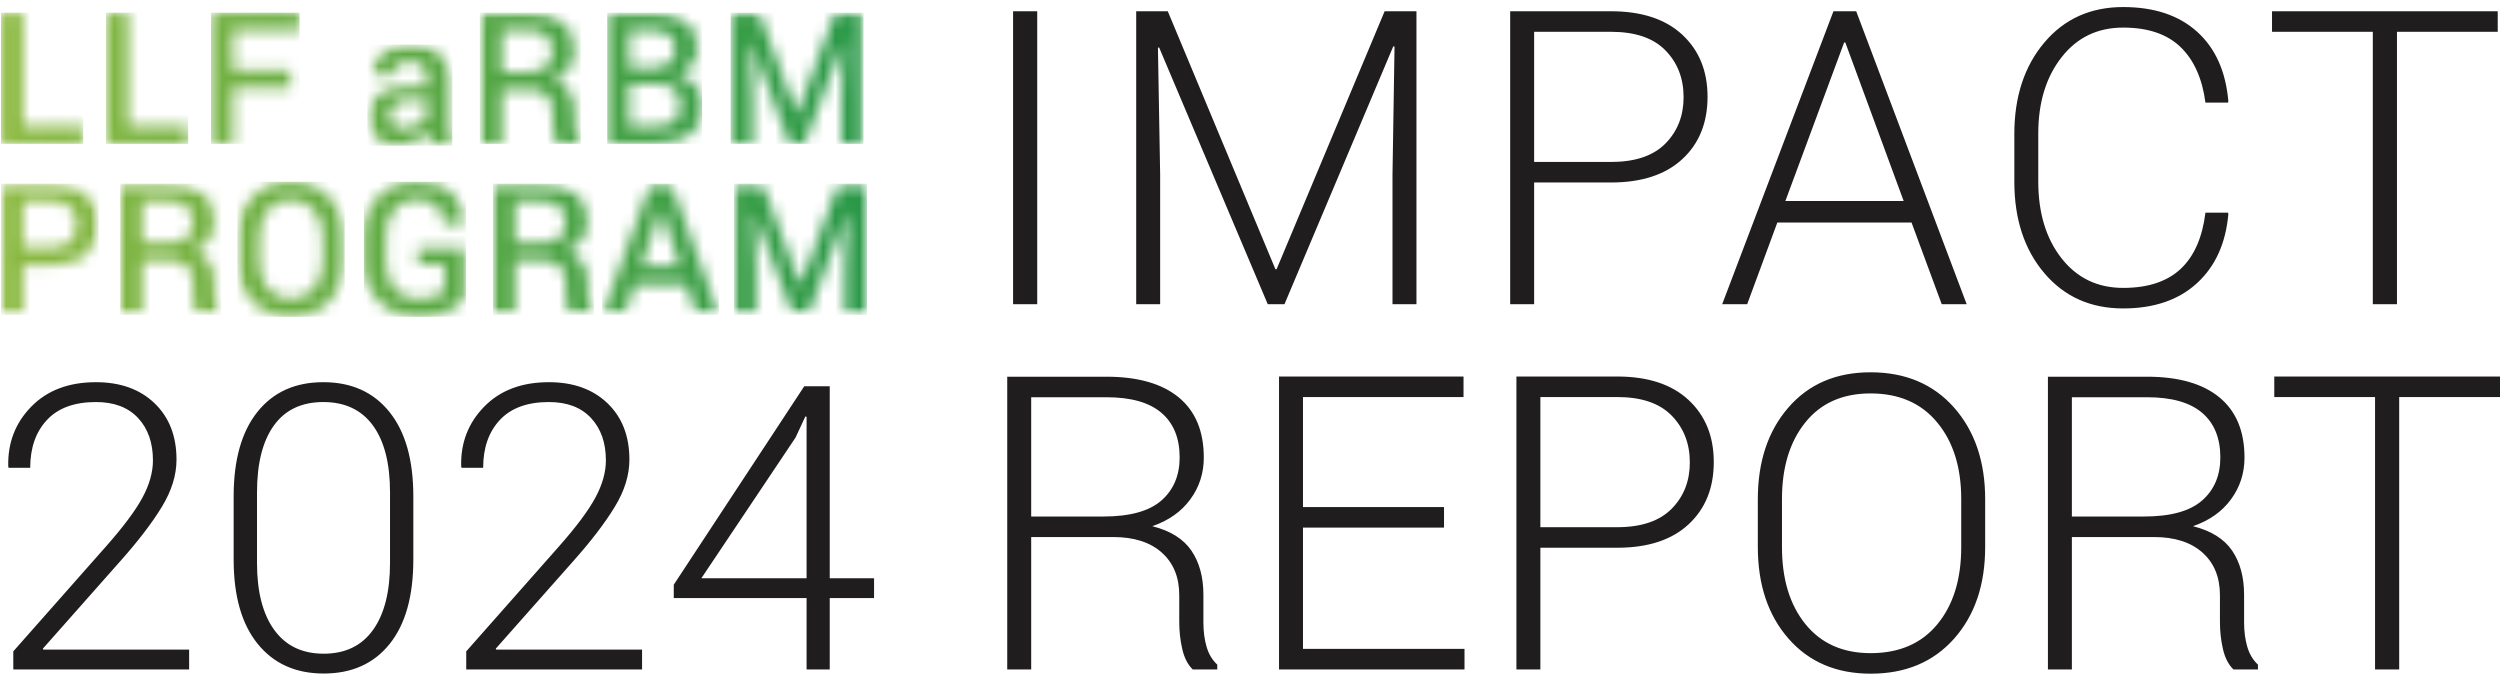 <svg width="208" height="57" viewBox="0 0 208 57" fill="none" xmlns="http://www.w3.org/2000/svg">
<path d="M85.795 42.974H91.802C94.003 42.974 95.609 42.531 96.624 41.646C97.638 40.757 98.147 39.56 98.147 38.054C98.147 36.448 97.641 35.212 96.634 34.349C95.623 33.483 94.096 33.051 92.054 33.051H85.795V42.974ZM85.795 44.682V55.697H83.802V31.342H92.054C94.664 31.342 96.667 31.914 98.064 33.057C99.459 34.201 100.156 35.873 100.156 38.07C100.156 39.366 99.783 40.525 99.033 41.547C98.286 42.568 97.232 43.311 95.87 43.78C97.377 44.157 98.461 44.838 99.125 45.813C99.79 46.791 100.123 48.014 100.123 49.487V51.781C100.123 52.541 100.212 53.218 100.391 53.823C100.569 54.424 100.863 54.917 101.277 55.297V55.697H99.234C98.821 55.297 98.534 54.732 98.365 54.005C98.197 53.281 98.114 52.528 98.114 51.748V49.52C98.114 48.027 97.632 46.844 96.667 45.981C95.702 45.115 94.353 44.682 92.622 44.682H85.795ZM120.142 43.896H108.408V53.988H121.847V55.697H106.415V31.326H121.765V33.034H108.408V42.188H120.142V43.896ZM128.159 43.863H134.553C136.562 43.863 138.069 43.351 139.08 42.33C140.088 41.312 140.594 40.023 140.594 38.473C140.594 36.91 140.091 35.615 139.087 34.581C138.082 33.55 136.572 33.034 134.553 33.034H128.159V43.863ZM128.159 45.572V55.697H126.166V31.326H134.553C137.107 31.326 139.087 31.977 140.485 33.275C141.886 34.577 142.586 36.299 142.586 38.44C142.586 40.605 141.886 42.333 140.485 43.628C139.087 44.924 137.107 45.572 134.553 45.572H128.159ZM163.174 41.517C163.174 38.88 162.509 36.755 161.174 35.146C159.843 33.536 157.992 32.733 155.626 32.733C153.306 32.733 151.495 33.536 150.203 35.146C148.908 36.755 148.26 38.88 148.26 41.517V45.522C148.26 48.182 148.911 50.317 150.21 51.926C151.512 53.535 153.323 54.342 155.643 54.342C158.019 54.342 159.869 53.539 161.191 51.936C162.513 50.33 163.174 48.195 163.174 45.522V41.517ZM165.166 45.502C165.166 48.651 164.304 51.196 162.582 53.136C160.857 55.079 158.544 56.05 155.643 56.05C152.787 56.05 150.507 55.079 148.806 53.136C147.104 51.196 146.251 48.651 146.251 45.502V41.537C146.251 38.401 147.1 35.856 148.796 33.903C150.494 31.95 152.768 30.975 155.626 30.975C158.527 30.975 160.844 31.95 162.572 33.903C164.3 35.856 165.166 38.401 165.166 41.537V45.502ZM172.38 42.974H178.391C180.588 42.974 182.194 42.531 183.209 41.646C184.227 40.757 184.732 39.56 184.732 38.054C184.732 36.448 184.227 35.212 183.219 34.349C182.208 33.483 180.681 33.051 178.639 33.051H172.38V42.974ZM172.38 44.682V55.697H170.387V31.342H178.639C181.249 31.342 183.255 31.914 184.65 33.057C186.044 34.201 186.742 35.873 186.742 38.07C186.742 39.366 186.368 40.525 185.618 41.547C184.871 42.568 183.817 43.311 182.456 43.78C183.962 44.157 185.05 44.838 185.714 45.813C186.375 46.791 186.708 48.014 186.708 49.487V51.781C186.708 52.541 186.798 53.218 186.976 53.823C187.155 54.424 187.449 54.917 187.862 55.297V55.697H185.823C185.406 55.297 185.119 54.732 184.95 54.005C184.782 53.281 184.699 52.528 184.699 51.748V49.52C184.699 48.027 184.217 46.844 183.252 45.981C182.287 45.115 180.939 44.682 179.21 44.682H172.38ZM208 33.034H199.613V55.697H197.604V33.034H189.22V31.326H208V33.034ZM86.297 25.308H84.288V0.937H86.297V25.308ZM97.159 0.937L106.114 22.397H106.213L115.202 0.937H117.849V25.308H115.856V14.545L116.025 3.885L115.922 3.852L106.868 25.308H105.477L96.439 3.951L96.34 3.967L96.525 14.545V25.308H94.532V0.937H97.159ZM127.64 13.475H134.034C136.04 13.475 137.55 12.966 138.561 11.945C139.569 10.924 140.075 9.635 140.075 8.085C140.075 6.522 139.573 5.226 138.568 4.195C137.564 3.161 136.05 2.646 134.034 2.646H127.64V13.475ZM127.64 15.183V25.308H125.647V0.937H134.034C136.589 0.937 138.565 1.588 139.966 2.887C141.367 4.189 142.068 5.911 142.068 8.052C142.068 10.216 141.367 11.948 139.966 13.24C138.565 14.535 136.589 15.183 134.034 15.183H127.64ZM148.544 16.723H158.385L153.531 3.535H153.432L148.544 16.723ZM159.04 18.514H147.874L145.366 25.308H143.287L152.543 0.937H154.436L163.626 25.308H161.551L159.04 18.514ZM185.367 17.695L185.4 17.794C185.188 20.236 184.319 22.159 182.789 23.56C181.259 24.961 179.214 25.662 176.646 25.662C173.933 25.662 171.749 24.68 170.087 22.724C168.425 20.764 167.592 18.23 167.592 15.117V11.148C167.592 8.049 168.425 5.511 170.087 3.541C171.749 1.572 173.933 0.587 176.646 0.587C179.237 0.587 181.289 1.274 182.806 2.646C184.323 4.017 185.188 5.95 185.4 8.438L185.367 8.538H183.493C183.226 6.519 182.528 4.972 181.408 3.901C180.288 2.831 178.702 2.295 176.646 2.295C174.515 2.295 172.806 3.118 171.518 4.77C170.229 6.419 169.584 8.531 169.584 11.108V15.107C169.584 17.714 170.229 19.842 171.518 21.488C172.806 23.13 174.515 23.953 176.646 23.953C178.702 23.953 180.291 23.431 181.418 22.384C182.545 21.339 183.235 19.773 183.493 17.695H185.367ZM207.811 2.646H199.428V25.308H197.418V2.646H189.032V0.937H207.811V2.646ZM15.736 55.697H1.106V54.193L8.826 45.456C10.25 43.846 11.255 42.502 11.843 41.418C12.431 40.334 12.725 39.296 12.725 38.305C12.725 36.838 12.312 35.661 11.486 34.776C10.663 33.893 9.493 33.45 7.983 33.45C6.195 33.45 4.834 33.946 3.909 34.938C2.98 35.932 2.514 37.257 2.514 38.919H0.72L0.687 38.82C0.634 36.857 1.268 35.199 2.597 33.837C3.922 32.479 5.719 31.798 7.983 31.798C10.012 31.798 11.634 32.38 12.854 33.546C14.073 34.713 14.685 36.276 14.685 38.239C14.685 39.534 14.275 40.846 13.462 42.178C12.646 43.513 11.512 44.996 10.055 46.636L3.568 53.965L3.598 54.048H15.736V55.697ZM32.45 40.968C32.45 38.553 31.974 36.696 31.026 35.397C30.074 34.098 28.699 33.45 26.898 33.45C25.097 33.45 23.726 34.098 22.791 35.397C21.852 36.696 21.383 38.553 21.383 40.968V46.837C21.383 49.23 21.859 51.087 22.814 52.405C23.769 53.727 25.14 54.388 26.931 54.388C28.722 54.388 30.09 53.73 31.032 52.415C31.977 51.1 32.45 49.239 32.45 46.837V40.968ZM34.389 46.556C34.389 49.596 33.732 51.939 32.417 53.578C31.102 55.217 29.271 56.037 26.931 56.037C24.602 56.037 22.771 55.214 21.439 53.568C20.107 51.926 19.44 49.587 19.44 46.556V41.295C19.44 38.265 20.097 35.925 21.416 34.273C22.731 32.624 24.559 31.798 26.898 31.798C29.241 31.798 31.075 32.624 32.4 34.273C33.729 35.925 34.389 38.265 34.389 41.295V46.556ZM53.42 55.697H38.791V54.193L46.511 45.456C47.935 43.846 48.939 42.502 49.528 41.418C50.116 40.334 50.41 39.296 50.41 38.305C50.41 36.838 49.997 35.661 49.171 34.776C48.348 33.893 47.178 33.45 45.668 33.45C43.877 33.45 42.519 33.946 41.59 34.938C40.661 35.932 40.199 37.257 40.199 38.919H38.404L38.371 38.82C38.315 36.857 38.953 35.199 40.282 33.837C41.607 32.479 43.404 31.798 45.668 31.798C47.697 31.798 49.319 32.38 50.539 33.546C51.758 34.713 52.366 36.276 52.366 38.239C52.366 39.534 51.96 40.846 51.144 42.178C50.331 43.513 49.197 44.996 47.74 46.636L41.25 53.965L41.283 54.048H53.42V55.697ZM58.354 48.109H67.108V34.68L67.008 34.647L66.186 36.411L58.354 48.109ZM69.034 48.109H72.722V49.758H69.034V55.697H67.108V49.758H56.057V48.648L66.913 32.139H69.034V48.109Z" fill="#1F1D1D"/>
<mask id="mask0_3_872" style="mask-type:luminance" maskUnits="userSpaceOnUse" x="0" y="1" width="7" height="11">
<path d="M0.084 1.053H1.905V10.504H0.084V1.053ZM0.084 10.504H6.921V11.968H0.084V10.504Z" fill="white"/>
</mask>
<g mask="url(#mask0_3_872)">
<path d="M0.084 1.053V11.968H6.921V1.053H0.084Z" fill="url(#paint0_linear_3_872)"/>
</g>
<mask id="mask1_3_872" style="mask-type:luminance" maskUnits="userSpaceOnUse" x="8" y="1" width="8" height="11">
<path d="M8.82 1.053H10.644V10.504H8.82V1.053ZM8.82 10.504H15.657V11.968H8.82V10.504Z" fill="white"/>
</mask>
<g mask="url(#mask1_3_872)">
<path d="M8.82 1.053V11.968H15.657V1.053H8.82Z" fill="url(#paint1_linear_3_872)"/>
</g>
<mask id="mask2_3_872" style="mask-type:luminance" maskUnits="userSpaceOnUse" x="17" y="1" width="8" height="11">
<path d="M17.557 1.053H24.926V2.513H17.557V1.053ZM17.557 2.513H19.377V5.848H17.557V2.513ZM17.557 5.848H24.159V7.308H17.557V5.848ZM17.557 7.308H19.377V11.968H17.557V7.308Z" fill="white"/>
</mask>
<g mask="url(#mask2_3_872)">
<path d="M17.557 1.053V11.968H24.926V1.053H17.557Z" fill="url(#paint2_linear_3_872)"/>
</g>
<mask id="mask3_3_872" style="mask-type:luminance" maskUnits="userSpaceOnUse" x="30" y="3" width="9" height="10">
<path d="M30.457 3.363H38.071V12.668H30.457V3.363Z" fill="white"/>
</mask>
<g mask="url(#mask3_3_872)">
<mask id="mask4_3_872" style="mask-type:luminance" maskUnits="userSpaceOnUse" x="30" y="3" width="8" height="10">
<path d="M31.822 4.447C31.217 4.942 30.93 5.508 30.963 6.149L30.973 6.195H32.724C32.724 5.878 32.85 5.623 33.094 5.422C33.339 5.22 33.669 5.121 34.082 5.121C34.548 5.121 34.905 5.243 35.156 5.481C35.407 5.722 35.53 6.056 35.53 6.479V7.19H34.112C32.989 7.19 32.116 7.411 31.495 7.847C30.877 8.283 30.566 8.895 30.566 9.681C30.566 10.438 30.794 11.036 31.247 11.472C31.697 11.905 32.347 12.123 33.19 12.123C33.696 12.123 34.152 11.994 34.558 11.736C34.968 11.482 35.295 11.162 35.546 10.781C35.559 10.976 35.589 11.171 35.632 11.366C35.675 11.561 35.728 11.763 35.794 11.968H37.635C37.536 11.671 37.463 11.37 37.42 11.062C37.374 10.755 37.351 10.435 37.351 10.101V6.492C37.351 5.593 37.06 4.906 36.481 4.424C35.903 3.944 35.14 3.707 34.195 3.707C33.22 3.707 32.43 3.951 31.822 4.447ZM32.691 10.388C32.49 10.207 32.391 9.959 32.391 9.648C32.391 9.294 32.539 8.987 32.84 8.723C33.137 8.462 33.554 8.33 34.082 8.33H35.53V9.529C35.411 9.823 35.166 10.088 34.8 10.316C34.433 10.547 34.02 10.663 33.56 10.663C33.184 10.663 32.896 10.57 32.691 10.388Z" fill="white"/>
</mask>
<g mask="url(#mask4_3_872)">
<path d="M30.566 3.707V12.123H37.635V3.707H30.566Z" fill="url(#paint3_linear_3_872)"/>
</g>
</g>
<mask id="mask5_3_872" style="mask-type:luminance" maskUnits="userSpaceOnUse" x="39" y="0" width="11" height="13">
<path d="M39.76 0.825H49.065V12.668H39.76V0.825Z" fill="white"/>
</mask>
<g mask="url(#mask5_3_872)">
<mask id="mask6_3_872" style="mask-type:luminance" maskUnits="userSpaceOnUse" x="39" y="1" width="10" height="11">
<path d="M39.922 1.053V11.968H41.746V7.437H44.175C44.733 7.437 45.173 7.602 45.493 7.933C45.814 8.263 45.972 8.706 45.972 9.268V10.143C45.972 10.484 46.002 10.831 46.058 11.184C46.115 11.541 46.247 11.802 46.445 11.968H48.319V11.793C48.13 11.634 47.995 11.402 47.912 11.095C47.833 10.791 47.793 10.481 47.793 10.16V9.255C47.793 8.607 47.658 8.065 47.387 7.622C47.119 7.179 46.676 6.862 46.062 6.667C46.623 6.419 47.046 6.095 47.34 5.686C47.631 5.279 47.777 4.793 47.777 4.228C47.777 3.211 47.446 2.424 46.782 1.876C46.118 1.327 45.176 1.053 43.957 1.053H39.922ZM41.746 2.513H43.957C44.631 2.513 45.133 2.669 45.46 2.983C45.794 3.293 45.956 3.726 45.956 4.275C45.956 4.85 45.791 5.276 45.454 5.557C45.12 5.838 44.588 5.976 43.858 5.976H41.746V2.513Z" fill="white"/>
</mask>
<g mask="url(#mask6_3_872)">
<path d="M39.922 1.053V11.968H48.319V1.053H39.922Z" fill="url(#paint4_linear_3_872)"/>
</g>
</g>
<mask id="mask7_3_872" style="mask-type:luminance" maskUnits="userSpaceOnUse" x="49" y="0" width="11" height="13">
<path d="M49.912 0.825H59.218V12.668H49.912V0.825Z" fill="white"/>
</mask>
<g mask="url(#mask7_3_872)">
<mask id="mask8_3_872" style="mask-type:luminance" maskUnits="userSpaceOnUse" x="50" y="1" width="9" height="11">
<path d="M50.523 1.053V11.968H54.638C55.817 11.968 56.739 11.7 57.41 11.168C58.081 10.636 58.415 9.856 58.415 8.832C58.415 8.197 58.239 7.639 57.889 7.16C57.539 6.68 57.04 6.37 56.392 6.224C56.898 6.033 57.291 5.745 57.575 5.355C57.859 4.965 58.002 4.522 58.002 4.027C58.002 3.039 57.661 2.295 56.984 1.796C56.303 1.301 55.358 1.053 54.148 1.053H50.523ZM52.344 2.513H54.148C54.816 2.513 55.318 2.646 55.665 2.907C56.009 3.168 56.181 3.571 56.181 4.109C56.181 4.598 56.019 4.979 55.688 5.246C55.365 5.514 54.919 5.646 54.35 5.646H52.344V2.513ZM52.344 7.004H54.839C55.444 7.004 55.89 7.163 56.174 7.48C56.458 7.801 56.6 8.25 56.6 8.828C56.6 9.374 56.432 9.787 56.092 10.074C55.751 10.362 55.269 10.504 54.638 10.504H52.344V7.004Z" fill="white"/>
</mask>
<g mask="url(#mask8_3_872)">
<path d="M50.523 1.053V11.968H58.415V1.053H50.523Z" fill="url(#paint5_linear_3_872)"/>
</g>
</g>
<mask id="mask9_3_872" style="mask-type:luminance" maskUnits="userSpaceOnUse" x="60" y="0" width="12" height="13">
<path d="M60.062 0.825H71.906V12.668H60.062V0.825Z" fill="white"/>
</mask>
<g mask="url(#mask9_3_872)">
<mask id="mask10_3_872" style="mask-type:luminance" maskUnits="userSpaceOnUse" x="60" y="1" width="12" height="11">
<path d="M69.481 1.053L66.332 9.446H66.289L63.147 1.053H60.787V11.968H62.608V8.247L62.429 3.541L62.472 3.531L65.694 11.968H66.917L70.155 3.511L70.202 3.518L70.02 8.247V11.968H71.844V1.053H69.481Z" fill="white"/>
</mask>
<g mask="url(#mask10_3_872)">
<path d="M60.787 1.053V11.968H71.844V1.053H60.787Z" fill="url(#paint6_linear_3_872)"/>
</g>
</g>
<mask id="mask11_3_872" style="mask-type:luminance" maskUnits="userSpaceOnUse" x="0" y="15" width="9" height="12">
<path d="M0 15.206H8.46V26.203H0V15.206Z" fill="white"/>
</mask>
<g mask="url(#mask11_3_872)">
<mask id="mask12_3_872" style="mask-type:luminance" maskUnits="userSpaceOnUse" x="0" y="15" width="9" height="12">
<path d="M0.084 15.282V26.197H1.905V22.056H4.35C5.553 22.056 6.498 21.749 7.179 21.134C7.863 20.517 8.203 19.694 8.203 18.669C8.203 17.655 7.863 16.839 7.179 16.214C6.498 15.593 5.553 15.282 4.35 15.282H0.084ZM1.905 16.743H4.35C5.024 16.743 5.53 16.928 5.87 17.298C6.211 17.668 6.382 18.131 6.382 18.686C6.382 19.241 6.211 19.697 5.87 20.057C5.53 20.418 5.024 20.596 4.35 20.596H1.905V16.743Z" fill="white"/>
</mask>
<g mask="url(#mask12_3_872)">
<path d="M0.084 15.282V26.197H8.203V15.282H0.084Z" fill="url(#paint7_linear_3_872)"/>
</g>
</g>
<mask id="mask13_3_872" style="mask-type:luminance" maskUnits="userSpaceOnUse" x="9" y="15" width="10" height="12">
<path d="M9.303 15.206H18.608V26.203H9.303V15.206Z" fill="white"/>
</mask>
<g mask="url(#mask13_3_872)">
<mask id="mask14_3_872" style="mask-type:luminance" maskUnits="userSpaceOnUse" x="10" y="15" width="9" height="12">
<path d="M10.004 15.282V26.197H11.828V21.67H14.257C14.815 21.67 15.255 21.835 15.575 22.162C15.893 22.493 16.055 22.939 16.055 23.497V24.376C16.055 24.713 16.084 25.064 16.14 25.417C16.197 25.771 16.326 26.032 16.527 26.197H18.401V26.022C18.212 25.863 18.074 25.632 17.994 25.328C17.915 25.021 17.875 24.71 17.875 24.39V23.481C17.875 22.836 17.743 22.294 17.472 21.852C17.201 21.412 16.758 21.092 16.144 20.897C16.702 20.652 17.128 20.325 17.423 19.919C17.713 19.512 17.862 19.026 17.862 18.461C17.862 17.44 17.528 16.657 16.864 16.108C16.2 15.556 15.255 15.282 14.039 15.282H10.004ZM11.828 16.743H14.039C14.713 16.743 15.215 16.901 15.546 17.212C15.876 17.526 16.038 17.956 16.038 18.504C16.038 19.079 15.873 19.509 15.536 19.786C15.202 20.067 14.67 20.206 13.94 20.206H11.828V16.743Z" fill="white"/>
</mask>
<g mask="url(#mask14_3_872)">
<path d="M10.004 15.282V26.197H18.401V15.282H10.004Z" fill="url(#paint8_linear_3_872)"/>
</g>
</g>
<mask id="mask15_3_872" style="mask-type:luminance" maskUnits="userSpaceOnUse" x="19" y="14" width="10" height="14">
<path d="M19.457 14.36H28.763V27.05H19.457V14.36Z" fill="white"/>
</mask>
<g mask="url(#mask15_3_872)">
<mask id="mask16_3_872" style="mask-type:luminance" maskUnits="userSpaceOnUse" x="19" y="15" width="10" height="12">
<path d="M20.974 16.445C20.158 17.324 19.748 18.428 19.748 19.756V21.723C19.748 23.054 20.158 24.161 20.974 25.037C21.79 25.916 22.854 26.356 24.163 26.356C25.498 26.356 26.585 25.916 27.421 25.037C28.257 24.161 28.677 23.054 28.677 21.723V19.756C28.677 18.428 28.257 17.324 27.418 16.445C26.578 15.563 25.491 15.123 24.156 15.123C22.851 15.123 21.79 15.563 20.974 16.445ZM22.259 23.98C21.797 23.395 21.562 22.641 21.562 21.723V19.743C21.562 18.831 21.797 18.084 22.259 17.5C22.725 16.918 23.357 16.624 24.156 16.624C24.986 16.624 25.643 16.918 26.132 17.5C26.622 18.084 26.863 18.831 26.863 19.743V21.723C26.863 22.645 26.622 23.401 26.139 23.986C25.657 24.571 24.999 24.862 24.163 24.862C23.36 24.862 22.725 24.568 22.259 23.98Z" fill="white"/>
</mask>
<g mask="url(#mask16_3_872)">
<path d="M19.748 15.123V26.356H28.677V15.123H19.748Z" fill="url(#paint9_linear_3_872)"/>
</g>
</g>
<mask id="mask17_3_872" style="mask-type:luminance" maskUnits="userSpaceOnUse" x="29" y="14" width="10" height="14">
<path d="M29.609 14.36H38.915V27.05H29.609V14.36Z" fill="white"/>
</mask>
<g mask="url(#mask17_3_872)">
<mask id="mask18_3_872" style="mask-type:luminance" maskUnits="userSpaceOnUse" x="30" y="15" width="9" height="12">
<path d="M31.48 16.373C30.68 17.205 30.277 18.279 30.277 19.598V21.878C30.277 23.197 30.704 24.274 31.553 25.107C32.402 25.939 33.486 26.356 34.798 26.356C35.839 26.356 36.688 26.187 37.352 25.847C38.013 25.51 38.489 25.133 38.78 24.72V20.649H34.791V22.014H36.956V24.227C36.797 24.406 36.539 24.561 36.186 24.693C35.829 24.826 35.37 24.892 34.798 24.892C33.998 24.892 33.347 24.608 32.845 24.043C32.343 23.474 32.092 22.754 32.092 21.875V19.581C32.092 18.712 32.326 17.998 32.785 17.433C33.248 16.868 33.856 16.587 34.61 16.587C35.346 16.587 35.905 16.769 36.295 17.136C36.681 17.506 36.896 17.989 36.936 18.587H38.661L38.674 18.544C38.661 17.529 38.297 16.706 37.584 16.072C36.873 15.441 35.872 15.123 34.59 15.123C33.321 15.123 32.283 15.54 31.48 16.373Z" fill="white"/>
</mask>
<g mask="url(#mask18_3_872)">
<path d="M30.277 15.123V26.356H38.78V15.123H30.277Z" fill="url(#paint10_linear_3_872)"/>
</g>
</g>
<mask id="mask19_3_872" style="mask-type:luminance" maskUnits="userSpaceOnUse" x="40" y="15" width="10" height="12">
<path d="M40.605 15.206H49.911V26.203H40.605V15.206Z" fill="white"/>
</mask>
<g mask="url(#mask19_3_872)">
<mask id="mask20_3_872" style="mask-type:luminance" maskUnits="userSpaceOnUse" x="41" y="15" width="9" height="12">
<path d="M41.02 15.282V26.197H42.84V21.67H45.269C45.828 21.67 46.267 21.835 46.588 22.162C46.908 22.493 47.067 22.939 47.067 23.497V24.376C47.067 24.713 47.097 25.064 47.156 25.417C47.212 25.771 47.341 26.032 47.539 26.197H49.413V26.022C49.225 25.863 49.089 25.632 49.01 25.328C48.931 25.021 48.891 24.71 48.891 24.39V23.481C48.891 22.836 48.755 22.294 48.484 21.852C48.214 21.412 47.774 21.092 47.156 20.897C47.718 20.652 48.144 20.325 48.435 19.919C48.729 19.512 48.874 19.026 48.874 18.461C48.874 17.44 48.544 16.657 47.876 16.108C47.212 15.556 46.27 15.282 45.051 15.282H41.02ZM42.84 16.743H45.051C45.725 16.743 46.227 16.901 46.558 17.212C46.888 17.526 47.054 17.956 47.054 18.504C47.054 19.079 46.885 19.509 46.551 19.786C46.218 20.067 45.682 20.206 44.955 20.206H42.84V16.743Z" fill="white"/>
</mask>
<g mask="url(#mask20_3_872)">
<path d="M41.02 15.282V26.197H49.413V15.282H41.02Z" fill="url(#paint11_linear_3_872)"/>
</g>
</g>
<mask id="mask21_3_872" style="mask-type:luminance" maskUnits="userSpaceOnUse" x="49" y="15" width="12" height="12">
<path d="M49.912 15.206H60.064V26.203H49.912V15.206Z" fill="white"/>
</mask>
<g mask="url(#mask21_3_872)">
<mask id="mask22_3_872" style="mask-type:luminance" maskUnits="userSpaceOnUse" x="50" y="15" width="10" height="12">
<path d="M54.119 15.282L50.107 26.197H51.951L52.82 23.646H57.093L57.959 26.197H59.809L55.844 15.282H54.119ZM54.952 17.463H54.998L56.578 22.126H53.346L54.952 17.463Z" fill="white"/>
</mask>
<g mask="url(#mask22_3_872)">
<path d="M50.107 15.282V26.197H59.809V15.282H50.107Z" fill="url(#paint12_linear_3_872)"/>
</g>
</g>
<mask id="mask23_3_872" style="mask-type:luminance" maskUnits="userSpaceOnUse" x="60" y="15" width="13" height="12">
<path d="M60.906 15.206H72.75V26.203H60.906V15.206Z" fill="white"/>
</mask>
<g mask="url(#mask23_3_872)">
<mask id="mask24_3_872" style="mask-type:luminance" maskUnits="userSpaceOnUse" x="61" y="15" width="12" height="12">
<path d="M69.77 15.282L66.621 23.676H66.574L63.435 15.282H61.072V26.197H62.896V22.48L62.715 17.77L62.758 17.764L65.983 26.197H67.206L70.444 17.741L70.487 17.747L70.308 22.48V26.197H72.129V15.282H69.77Z" fill="white"/>
</mask>
<g mask="url(#mask24_3_872)">
<path d="M61.072 15.282V26.197H72.129V15.282H61.072Z" fill="url(#paint13_linear_3_872)"/>
</g>
</g>
<defs>
<linearGradient id="paint0_linear_3_872" x1="0.084" y1="6.587" x2="6.92" y2="6.587" gradientUnits="userSpaceOnUse">
<stop stop-color="#8BB940"/>
<stop offset="0.062" stop-color="#8BB940"/>
<stop offset="0.125" stop-color="#8AB940"/>
<stop offset="0.188" stop-color="#8AB940"/>
<stop offset="0.25" stop-color="#89B840"/>
<stop offset="0.312" stop-color="#88B840"/>
<stop offset="0.375" stop-color="#88B840"/>
<stop offset="0.438" stop-color="#87B840"/>
<stop offset="0.5" stop-color="#87B840"/>
<stop offset="0.562" stop-color="#86B740"/>
<stop offset="0.625" stop-color="#85B740"/>
<stop offset="0.688" stop-color="#85B740"/>
<stop offset="0.75" stop-color="#84B740"/>
<stop offset="0.812" stop-color="#84B741"/>
<stop offset="0.875" stop-color="#83B641"/>
<stop offset="0.938" stop-color="#82B641"/>
<stop offset="1" stop-color="#82B641"/>
</linearGradient>
<linearGradient id="paint1_linear_3_872" x1="8.821" y1="6.587" x2="15.658" y2="6.587" gradientUnits="userSpaceOnUse">
<stop stop-color="#7FB541"/>
<stop offset="0.062" stop-color="#7FB541"/>
<stop offset="0.125" stop-color="#7EB541"/>
<stop offset="0.188" stop-color="#7DB441"/>
<stop offset="0.25" stop-color="#7DB441"/>
<stop offset="0.312" stop-color="#7CB441"/>
<stop offset="0.375" stop-color="#7CB441"/>
<stop offset="0.438" stop-color="#7BB441"/>
<stop offset="0.5" stop-color="#7BB441"/>
<stop offset="0.562" stop-color="#7AB341"/>
<stop offset="0.625" stop-color="#79B341"/>
<stop offset="0.688" stop-color="#79B341"/>
<stop offset="0.75" stop-color="#78B341"/>
<stop offset="0.812" stop-color="#78B341"/>
<stop offset="0.875" stop-color="#77B241"/>
<stop offset="0.938" stop-color="#76B241"/>
<stop offset="1" stop-color="#76B241"/>
</linearGradient>
<linearGradient id="paint2_linear_3_872" x1="17.557" y1="6.587" x2="24.925" y2="6.587" gradientUnits="userSpaceOnUse">
<stop stop-color="#73B142"/>
<stop offset="0.062" stop-color="#73B142"/>
<stop offset="0.125" stop-color="#72B142"/>
<stop offset="0.188" stop-color="#71B042"/>
<stop offset="0.25" stop-color="#71B042"/>
<stop offset="0.312" stop-color="#70B042"/>
<stop offset="0.375" stop-color="#6FB042"/>
<stop offset="0.438" stop-color="#6FB042"/>
<stop offset="0.5" stop-color="#6EAF42"/>
<stop offset="0.562" stop-color="#6DAF42"/>
<stop offset="0.625" stop-color="#6DAF42"/>
<stop offset="0.688" stop-color="#6CAF42"/>
<stop offset="0.75" stop-color="#6CAF42"/>
<stop offset="0.812" stop-color="#6BAE42"/>
<stop offset="0.875" stop-color="#6AAE42"/>
<stop offset="0.938" stop-color="#6AAE42"/>
<stop offset="1" stop-color="#69AE42"/>
</linearGradient>
<linearGradient id="paint3_linear_3_872" x1="30.567" y1="6.588" x2="37.636" y2="6.588" gradientUnits="userSpaceOnUse">
<stop stop-color="#61AB43"/>
<stop offset="0.062" stop-color="#61AB43"/>
<stop offset="0.125" stop-color="#60AB43"/>
<stop offset="0.188" stop-color="#5FAA43"/>
<stop offset="0.25" stop-color="#5FAA43"/>
<stop offset="0.312" stop-color="#5EAA43"/>
<stop offset="0.375" stop-color="#5EAA43"/>
<stop offset="0.438" stop-color="#5DAA43"/>
<stop offset="0.5" stop-color="#5CA943"/>
<stop offset="0.562" stop-color="#5CA943"/>
<stop offset="0.625" stop-color="#5BA943"/>
<stop offset="0.688" stop-color="#5BA943"/>
<stop offset="0.75" stop-color="#5AA943"/>
<stop offset="0.812" stop-color="#59A844"/>
<stop offset="0.875" stop-color="#59A844"/>
<stop offset="0.938" stop-color="#58A844"/>
<stop offset="1" stop-color="#57A844"/>
</linearGradient>
<linearGradient id="paint4_linear_3_872" x1="39.922" y1="6.587" x2="48.318" y2="6.587" gradientUnits="userSpaceOnUse">
<stop stop-color="#54A744"/>
<stop offset="0.062" stop-color="#54A744"/>
<stop offset="0.125" stop-color="#53A644"/>
<stop offset="0.188" stop-color="#52A644"/>
<stop offset="0.25" stop-color="#52A644"/>
<stop offset="0.312" stop-color="#51A644"/>
<stop offset="0.375" stop-color="#50A544"/>
<stop offset="0.438" stop-color="#4FA544"/>
<stop offset="0.5" stop-color="#4FA544"/>
<stop offset="0.562" stop-color="#4EA544"/>
<stop offset="0.625" stop-color="#4DA444"/>
<stop offset="0.688" stop-color="#4CA444"/>
<stop offset="0.75" stop-color="#4CA444"/>
<stop offset="0.812" stop-color="#4BA445"/>
<stop offset="0.875" stop-color="#4AA345"/>
<stop offset="0.938" stop-color="#4AA345"/>
<stop offset="1" stop-color="#49A345"/>
</linearGradient>
<linearGradient id="paint5_linear_3_872" x1="50.522" y1="6.587" x2="58.416" y2="6.587" gradientUnits="userSpaceOnUse">
<stop stop-color="#45A245"/>
<stop offset="0.062" stop-color="#45A245"/>
<stop offset="0.125" stop-color="#44A145"/>
<stop offset="0.188" stop-color="#44A145"/>
<stop offset="0.25" stop-color="#43A145"/>
<stop offset="0.312" stop-color="#42A145"/>
<stop offset="0.375" stop-color="#42A145"/>
<stop offset="0.438" stop-color="#41A045"/>
<stop offset="0.5" stop-color="#40A045"/>
<stop offset="0.562" stop-color="#40A045"/>
<stop offset="0.625" stop-color="#3FA045"/>
<stop offset="0.688" stop-color="#3E9F45"/>
<stop offset="0.75" stop-color="#3E9F45"/>
<stop offset="0.812" stop-color="#3D9F46"/>
<stop offset="0.875" stop-color="#3C9F46"/>
<stop offset="0.938" stop-color="#3C9F46"/>
<stop offset="1" stop-color="#3B9E46"/>
</linearGradient>
<linearGradient id="paint6_linear_3_872" x1="60.786" y1="6.587" x2="71.843" y2="6.587" gradientUnits="userSpaceOnUse">
<stop stop-color="#379D46"/>
<stop offset="0.062" stop-color="#379D46"/>
<stop offset="0.125" stop-color="#369D46"/>
<stop offset="0.188" stop-color="#359C46"/>
<stop offset="0.25" stop-color="#349C46"/>
<stop offset="0.312" stop-color="#339C46"/>
<stop offset="0.375" stop-color="#329B46"/>
<stop offset="0.438" stop-color="#319B46"/>
<stop offset="0.5" stop-color="#309B46"/>
<stop offset="0.562" stop-color="#2F9A46"/>
<stop offset="0.625" stop-color="#2E9A47"/>
<stop offset="0.688" stop-color="#2D9A47"/>
<stop offset="0.75" stop-color="#2C9947"/>
<stop offset="0.812" stop-color="#2B9947"/>
<stop offset="0.875" stop-color="#2A9947"/>
<stop offset="0.938" stop-color="#299847"/>
<stop offset="1" stop-color="#289847"/>
</linearGradient>
<linearGradient id="paint7_linear_3_872" x1="0.084" y1="20.739" x2="8.203" y2="20.739" gradientUnits="userSpaceOnUse">
<stop stop-color="#8BB940"/>
<stop offset="0.062" stop-color="#8BB940"/>
<stop offset="0.125" stop-color="#8AB940"/>
<stop offset="0.188" stop-color="#89B840"/>
<stop offset="0.25" stop-color="#89B840"/>
<stop offset="0.312" stop-color="#88B840"/>
<stop offset="0.375" stop-color="#87B840"/>
<stop offset="0.438" stop-color="#86B740"/>
<stop offset="0.5" stop-color="#86B740"/>
<stop offset="0.562" stop-color="#85B740"/>
<stop offset="0.625" stop-color="#84B740"/>
<stop offset="0.688" stop-color="#84B741"/>
<stop offset="0.75" stop-color="#83B641"/>
<stop offset="0.812" stop-color="#82B641"/>
<stop offset="0.875" stop-color="#82B641"/>
<stop offset="0.938" stop-color="#81B641"/>
<stop offset="1" stop-color="#80B541"/>
</linearGradient>
<linearGradient id="paint8_linear_3_872" x1="10.005" y1="20.739" x2="18.4" y2="20.739" gradientUnits="userSpaceOnUse">
<stop stop-color="#7DB441"/>
<stop offset="0.062" stop-color="#7DB441"/>
<stop offset="0.125" stop-color="#7CB441"/>
<stop offset="0.188" stop-color="#7CB441"/>
<stop offset="0.25" stop-color="#7BB441"/>
<stop offset="0.312" stop-color="#7AB341"/>
<stop offset="0.375" stop-color="#79B341"/>
<stop offset="0.438" stop-color="#79B341"/>
<stop offset="0.5" stop-color="#78B341"/>
<stop offset="0.562" stop-color="#77B241"/>
<stop offset="0.625" stop-color="#77B241"/>
<stop offset="0.688" stop-color="#76B241"/>
<stop offset="0.75" stop-color="#75B242"/>
<stop offset="0.812" stop-color="#74B142"/>
<stop offset="0.875" stop-color="#74B142"/>
<stop offset="0.938" stop-color="#73B142"/>
<stop offset="1" stop-color="#72B142"/>
</linearGradient>
<linearGradient id="paint9_linear_3_872" x1="19.749" y1="20.739" x2="28.677" y2="20.739" gradientUnits="userSpaceOnUse">
<stop stop-color="#70B042"/>
<stop offset="0.062" stop-color="#70B042"/>
<stop offset="0.125" stop-color="#6FB042"/>
<stop offset="0.188" stop-color="#6EAF42"/>
<stop offset="0.25" stop-color="#6DAF42"/>
<stop offset="0.312" stop-color="#6DAF42"/>
<stop offset="0.375" stop-color="#6CAF42"/>
<stop offset="0.438" stop-color="#6BAE42"/>
<stop offset="0.5" stop-color="#6AAE42"/>
<stop offset="0.562" stop-color="#69AE42"/>
<stop offset="0.625" stop-color="#69AE42"/>
<stop offset="0.688" stop-color="#68AD42"/>
<stop offset="0.75" stop-color="#67AD43"/>
<stop offset="0.812" stop-color="#66AD43"/>
<stop offset="0.875" stop-color="#66AD43"/>
<stop offset="0.938" stop-color="#65AC43"/>
<stop offset="1" stop-color="#64AC43"/>
</linearGradient>
<linearGradient id="paint10_linear_3_872" x1="30.278" y1="20.739" x2="38.779" y2="20.739" gradientUnits="userSpaceOnUse">
<stop stop-color="#62AB43"/>
<stop offset="0.062" stop-color="#61AB43"/>
<stop offset="0.125" stop-color="#60AB43"/>
<stop offset="0.188" stop-color="#60AB43"/>
<stop offset="0.25" stop-color="#5FAA43"/>
<stop offset="0.312" stop-color="#5EAA43"/>
<stop offset="0.375" stop-color="#5DAA43"/>
<stop offset="0.438" stop-color="#5DAA43"/>
<stop offset="0.5" stop-color="#5CA943"/>
<stop offset="0.562" stop-color="#5BA943"/>
<stop offset="0.625" stop-color="#5BA943"/>
<stop offset="0.688" stop-color="#5AA943"/>
<stop offset="0.75" stop-color="#59A844"/>
<stop offset="0.812" stop-color="#58A844"/>
<stop offset="0.875" stop-color="#58A844"/>
<stop offset="0.938" stop-color="#57A844"/>
<stop offset="1" stop-color="#56A744"/>
</linearGradient>
<linearGradient id="paint11_linear_3_872" x1="41.018" y1="20.739" x2="49.414" y2="20.739" gradientUnits="userSpaceOnUse">
<stop stop-color="#53A644"/>
<stop offset="0.062" stop-color="#52A644"/>
<stop offset="0.125" stop-color="#52A644"/>
<stop offset="0.188" stop-color="#51A644"/>
<stop offset="0.25" stop-color="#50A544"/>
<stop offset="0.312" stop-color="#50A544"/>
<stop offset="0.375" stop-color="#4FA544"/>
<stop offset="0.438" stop-color="#4EA544"/>
<stop offset="0.5" stop-color="#4DA444"/>
<stop offset="0.562" stop-color="#4DA444"/>
<stop offset="0.625" stop-color="#4CA444"/>
<stop offset="0.688" stop-color="#4BA445"/>
<stop offset="0.75" stop-color="#4AA345"/>
<stop offset="0.812" stop-color="#4AA345"/>
<stop offset="0.875" stop-color="#49A345"/>
<stop offset="0.938" stop-color="#48A345"/>
<stop offset="1" stop-color="#48A345"/>
</linearGradient>
<linearGradient id="paint12_linear_3_872" x1="50.109" y1="20.739" x2="59.809" y2="20.739" gradientUnits="userSpaceOnUse">
<stop stop-color="#46A245"/>
<stop offset="0.062" stop-color="#46A245"/>
<stop offset="0.125" stop-color="#45A245"/>
<stop offset="0.188" stop-color="#44A145"/>
<stop offset="0.25" stop-color="#43A145"/>
<stop offset="0.312" stop-color="#43A145"/>
<stop offset="0.375" stop-color="#42A145"/>
<stop offset="0.438" stop-color="#41A045"/>
<stop offset="0.5" stop-color="#40A045"/>
<stop offset="0.562" stop-color="#3FA045"/>
<stop offset="0.625" stop-color="#3E9F45"/>
<stop offset="0.688" stop-color="#3E9F45"/>
<stop offset="0.75" stop-color="#3D9F46"/>
<stop offset="0.812" stop-color="#3C9F46"/>
<stop offset="0.875" stop-color="#3B9E46"/>
<stop offset="0.938" stop-color="#3A9E46"/>
<stop offset="1" stop-color="#399E46"/>
</linearGradient>
<linearGradient id="paint13_linear_3_872" x1="61.073" y1="20.739" x2="72.13" y2="20.739" gradientUnits="userSpaceOnUse">
<stop stop-color="#379D46"/>
<stop offset="0.062" stop-color="#379D46"/>
<stop offset="0.125" stop-color="#369D46"/>
<stop offset="0.188" stop-color="#359C46"/>
<stop offset="0.25" stop-color="#349C46"/>
<stop offset="0.312" stop-color="#339C46"/>
<stop offset="0.375" stop-color="#329B46"/>
<stop offset="0.438" stop-color="#319B46"/>
<stop offset="0.5" stop-color="#309B46"/>
<stop offset="0.562" stop-color="#2F9A46"/>
<stop offset="0.625" stop-color="#2E9A47"/>
<stop offset="0.688" stop-color="#2D9A47"/>
<stop offset="0.75" stop-color="#2C9947"/>
<stop offset="0.812" stop-color="#2B9947"/>
<stop offset="0.875" stop-color="#2A9947"/>
<stop offset="0.938" stop-color="#299847"/>
<stop offset="1" stop-color="#289847"/>
</linearGradient>
</defs>
</svg>
